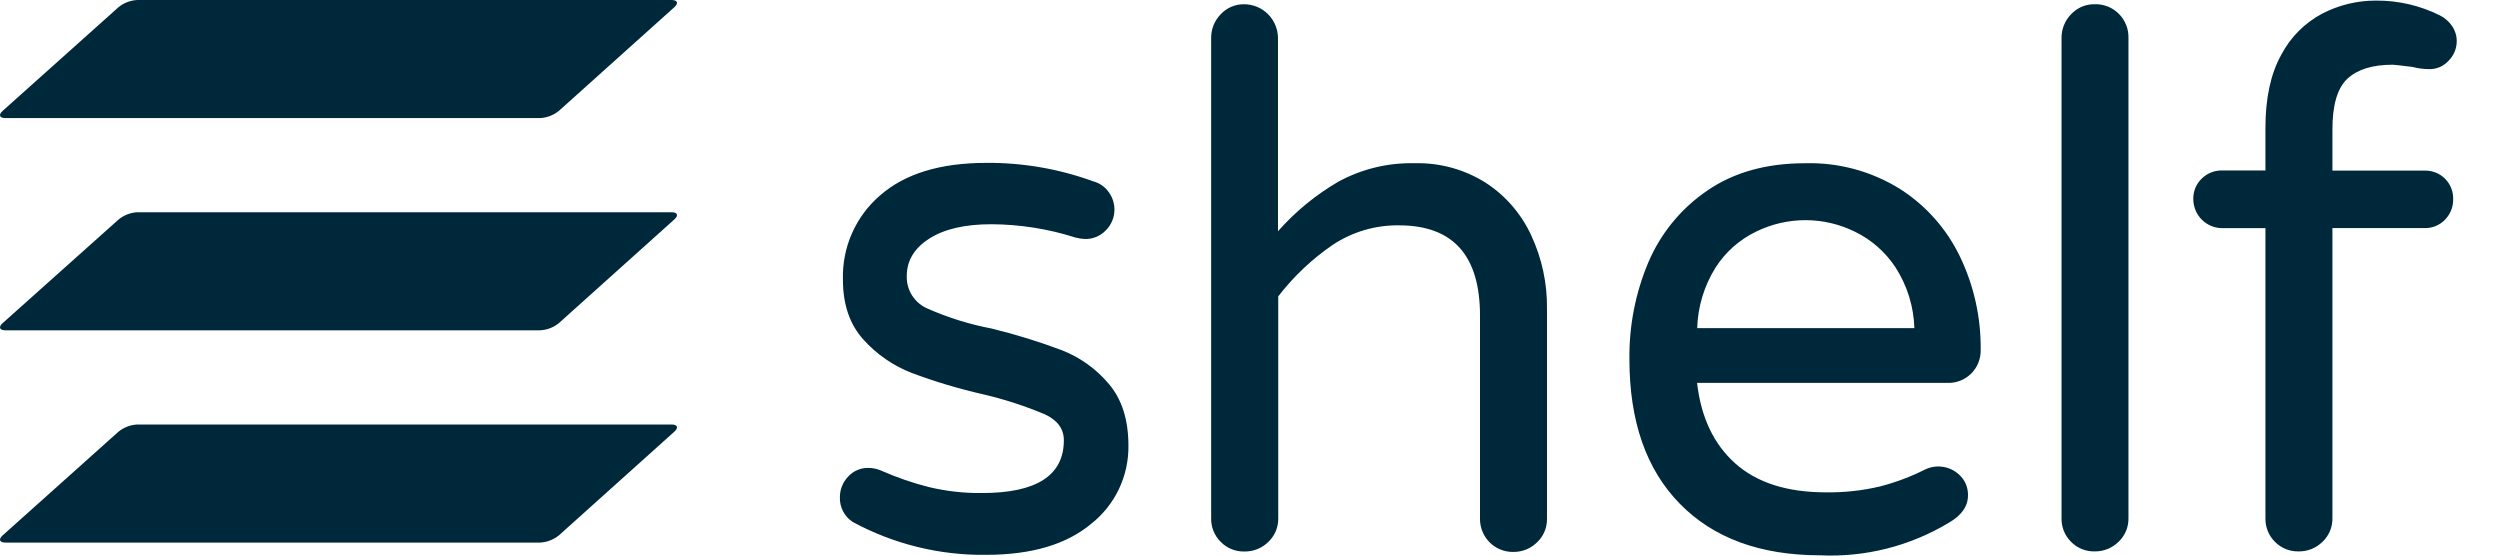 <svg width="171" height="38" viewBox="0 0 171 38" fill="none" xmlns="http://www.w3.org/2000/svg">
<g clip-path="url(#clip0_8_1969)">
<path d="M36.948 8.076C37.415 8.052 37.862 7.88 38.226 7.585L46.126 0.491C46.428 0.22 46.342 0 45.94 0H9.384C8.917 0.025 8.47 0.196 8.106 0.491L0.18 7.585C-0.121 7.856 -0.035 8.076 0.367 8.076H36.948Z" fill="#00283B"/>
<path d="M36.948 22.593C37.415 22.569 37.862 22.397 38.226 22.102L46.126 15.008C46.428 14.737 46.342 14.517 45.94 14.517H9.384C8.916 14.545 8.469 14.72 8.106 15.018L0.18 22.102C-0.121 22.373 -0.035 22.593 0.367 22.593H36.948Z" fill="#00283B"/>
<path d="M58.321 35.699C58.045 35.519 57.82 35.271 57.668 34.978C57.515 34.686 57.439 34.359 57.448 34.029C57.442 33.503 57.64 32.994 58.001 32.612C58.178 32.414 58.396 32.257 58.64 32.153C58.884 32.048 59.147 31.998 59.412 32.006C59.725 32.008 60.033 32.078 60.317 32.208C61.361 32.669 62.442 33.04 63.549 33.319C64.737 33.602 65.955 33.737 67.176 33.723C70.903 33.723 72.767 32.52 72.767 30.116C72.767 29.339 72.338 28.749 71.481 28.345C70.12 27.771 68.713 27.314 67.276 26.978C65.609 26.6 63.969 26.11 62.367 25.51C61.093 25.018 59.953 24.229 59.042 23.209C58.118 22.179 57.656 20.822 57.656 19.136C57.623 18.044 57.834 16.959 58.274 15.96C58.714 14.961 59.371 14.074 60.199 13.365C61.893 11.881 64.318 11.14 67.474 11.14C69.963 11.123 72.434 11.55 74.774 12.402C75.212 12.517 75.594 12.786 75.851 13.159C76.093 13.5 76.225 13.906 76.228 14.325C76.23 14.588 76.18 14.848 76.081 15.092C75.982 15.335 75.835 15.556 75.65 15.742C75.467 15.939 75.244 16.095 74.996 16.199C74.749 16.303 74.482 16.354 74.214 16.348C73.993 16.34 73.773 16.306 73.56 16.247C71.702 15.654 69.765 15.348 67.815 15.338C66.003 15.338 64.584 15.666 63.56 16.323C62.535 16.979 62.023 17.831 62.023 18.877C62.007 19.347 62.134 19.811 62.386 20.208C62.638 20.605 63.003 20.917 63.434 21.102C64.837 21.724 66.307 22.183 67.815 22.469C69.454 22.869 71.069 23.367 72.648 23.962C73.889 24.45 74.989 25.241 75.848 26.264C76.736 27.31 77.181 28.709 77.184 30.462C77.2 31.492 76.979 32.513 76.538 33.443C76.097 34.373 75.448 35.189 74.641 35.826C72.946 37.242 70.552 37.95 67.459 37.95C64.272 37.993 61.127 37.219 58.321 35.699ZM83.496 37.063C83.283 36.852 83.115 36.6 83.002 36.321C82.89 36.042 82.836 35.744 82.843 35.443V2.62C82.837 2.316 82.892 2.014 83.004 1.731C83.117 1.449 83.284 1.192 83.496 0.975C83.701 0.755 83.949 0.581 84.225 0.463C84.501 0.345 84.798 0.286 85.098 0.29C85.712 0.291 86.301 0.536 86.735 0.972C87.169 1.408 87.413 2 87.414 2.616V15.818C88.601 14.473 89.996 13.329 91.544 12.427C93.15 11.553 94.957 11.118 96.783 11.165C98.489 11.123 100.17 11.586 101.616 12.496C102.976 13.376 104.059 14.627 104.737 16.103C105.467 17.669 105.835 19.38 105.814 21.109V35.476C105.82 35.778 105.763 36.079 105.646 36.358C105.529 36.637 105.355 36.888 105.135 37.095C104.919 37.308 104.664 37.477 104.383 37.589C104.101 37.702 103.801 37.757 103.498 37.752C103.199 37.756 102.903 37.699 102.626 37.586C102.35 37.474 102.098 37.306 101.887 37.094C101.676 36.882 101.509 36.629 101.397 36.351C101.284 36.073 101.228 35.776 101.232 35.476V21.585C101.232 17.471 99.385 15.414 95.691 15.414C94.092 15.391 92.522 15.85 91.185 16.73C89.755 17.704 88.488 18.899 87.432 20.272V35.447C87.438 35.75 87.381 36.05 87.264 36.329C87.147 36.608 86.973 36.859 86.754 37.066C86.538 37.28 86.282 37.448 86 37.56C85.719 37.673 85.419 37.728 85.116 37.723C84.815 37.73 84.516 37.676 84.238 37.562C83.959 37.449 83.707 37.279 83.496 37.063ZM114.903 34.459C112.602 32.114 111.452 28.817 111.452 24.568C111.424 22.293 111.865 20.037 112.748 17.942C113.594 15.952 114.993 14.249 116.777 13.037C118.589 11.789 120.822 11.165 123.474 11.165C125.752 11.103 127.998 11.71 129.938 12.911C131.722 14.041 133.153 15.654 134.068 17.564C135.017 19.543 135.5 21.715 135.479 23.912C135.489 24.218 135.435 24.522 135.322 24.806C135.208 25.09 135.037 25.348 134.819 25.562C134.601 25.776 134.342 25.942 134.056 26.05C133.771 26.157 133.467 26.204 133.163 26.188H116.08C116.349 28.549 117.221 30.388 118.698 31.703C120.175 33.018 122.24 33.676 124.893 33.676C126.139 33.695 127.382 33.559 128.595 33.272C129.665 32.996 130.703 32.606 131.69 32.107C132.068 31.928 132.491 31.868 132.903 31.932C133.316 31.996 133.7 32.182 134.006 32.468C134.203 32.646 134.359 32.865 134.463 33.11C134.568 33.355 134.617 33.619 134.61 33.885C134.61 34.628 134.173 35.252 133.299 35.757C130.644 37.354 127.578 38.128 124.487 37.983C120.393 37.978 117.199 36.803 114.903 34.459ZM130.944 22.444C130.899 20.969 130.454 19.535 129.658 18.296C128.965 17.239 128 16.391 126.864 15.843C125.814 15.327 124.66 15.059 123.491 15.059C122.321 15.059 121.167 15.327 120.117 15.843C118.985 16.387 118.027 17.236 117.348 18.296C116.567 19.541 116.132 20.973 116.088 22.444H130.944ZM141.662 37.063C141.449 36.852 141.281 36.6 141.168 36.321C141.056 36.042 141.002 35.744 141.009 35.443V2.62C141.003 2.316 141.058 2.014 141.17 1.731C141.282 1.449 141.45 1.192 141.662 0.975C141.868 0.754 142.117 0.579 142.394 0.461C142.671 0.343 142.97 0.285 143.271 0.29C143.578 0.279 143.884 0.332 144.17 0.445C144.455 0.559 144.715 0.73 144.932 0.948C145.149 1.166 145.32 1.427 145.432 1.714C145.545 2.001 145.598 2.308 145.587 2.616V35.44C145.593 35.742 145.536 36.043 145.419 36.322C145.302 36.601 145.128 36.852 144.909 37.059C144.693 37.273 144.437 37.44 144.156 37.553C143.874 37.666 143.574 37.721 143.271 37.716C142.973 37.723 142.676 37.668 142.4 37.556C142.123 37.444 141.872 37.276 141.662 37.063ZM155.609 37.063C155.396 36.852 155.228 36.6 155.115 36.321C155.003 36.042 154.949 35.744 154.956 35.443V15.605H151.986C151.467 15.601 150.969 15.392 150.602 15.023C150.234 14.654 150.026 14.154 150.022 13.632C150.014 13.368 150.061 13.105 150.16 12.861C150.26 12.617 150.41 12.397 150.6 12.214C150.783 12.034 151 11.892 151.238 11.797C151.476 11.701 151.73 11.655 151.986 11.659H154.956V8.737C154.956 6.715 155.315 5.055 156.033 3.756C156.666 2.547 157.649 1.56 158.852 0.925C159.982 0.342 161.234 0.039 162.504 0.041C164.023 0.027 165.524 0.373 166.885 1.051C167.218 1.217 167.504 1.465 167.715 1.772C167.927 2.075 168.041 2.437 168.041 2.807C168.042 3.057 167.994 3.304 167.899 3.534C167.804 3.764 167.664 3.974 167.488 4.149C167.323 4.333 167.121 4.48 166.895 4.58C166.669 4.68 166.425 4.731 166.178 4.73C165.786 4.728 165.397 4.677 165.018 4.579C164.211 4.478 163.757 4.427 163.657 4.427C162.28 4.427 161.248 4.747 160.561 5.386C159.874 6.026 159.533 7.194 159.538 8.889V11.67H165.833C166.093 11.66 166.353 11.705 166.596 11.8C166.838 11.896 167.059 12.041 167.243 12.226C167.428 12.412 167.572 12.633 167.667 12.877C167.762 13.12 167.807 13.381 167.797 13.643C167.8 13.898 167.752 14.151 167.657 14.387C167.562 14.623 167.422 14.839 167.244 15.021C167.063 15.212 166.843 15.362 166.6 15.462C166.357 15.562 166.096 15.61 165.833 15.601H159.538V35.44C159.544 35.742 159.487 36.043 159.37 36.322C159.253 36.601 159.079 36.852 158.859 37.059C158.643 37.273 158.388 37.44 158.107 37.553C157.825 37.666 157.524 37.721 157.222 37.716C156.923 37.723 156.626 37.669 156.348 37.557C156.071 37.444 155.82 37.276 155.609 37.063Z" fill="#00283B"/>
<path d="M36.948 37.112C37.415 37.087 37.862 36.916 38.226 36.621L46.126 29.526C46.428 29.256 46.342 29.036 45.94 29.036H9.384C8.917 29.061 8.47 29.232 8.106 29.526L0.18 36.621C-0.121 36.892 -0.035 37.112 0.367 37.112H36.948Z" fill="#00283B"/>
</g>
<defs>
<clipPath id="clip0_8_1969">
<rect width="170.24" height="38" fill="white"/>
</clipPath>
</defs>
</svg>
